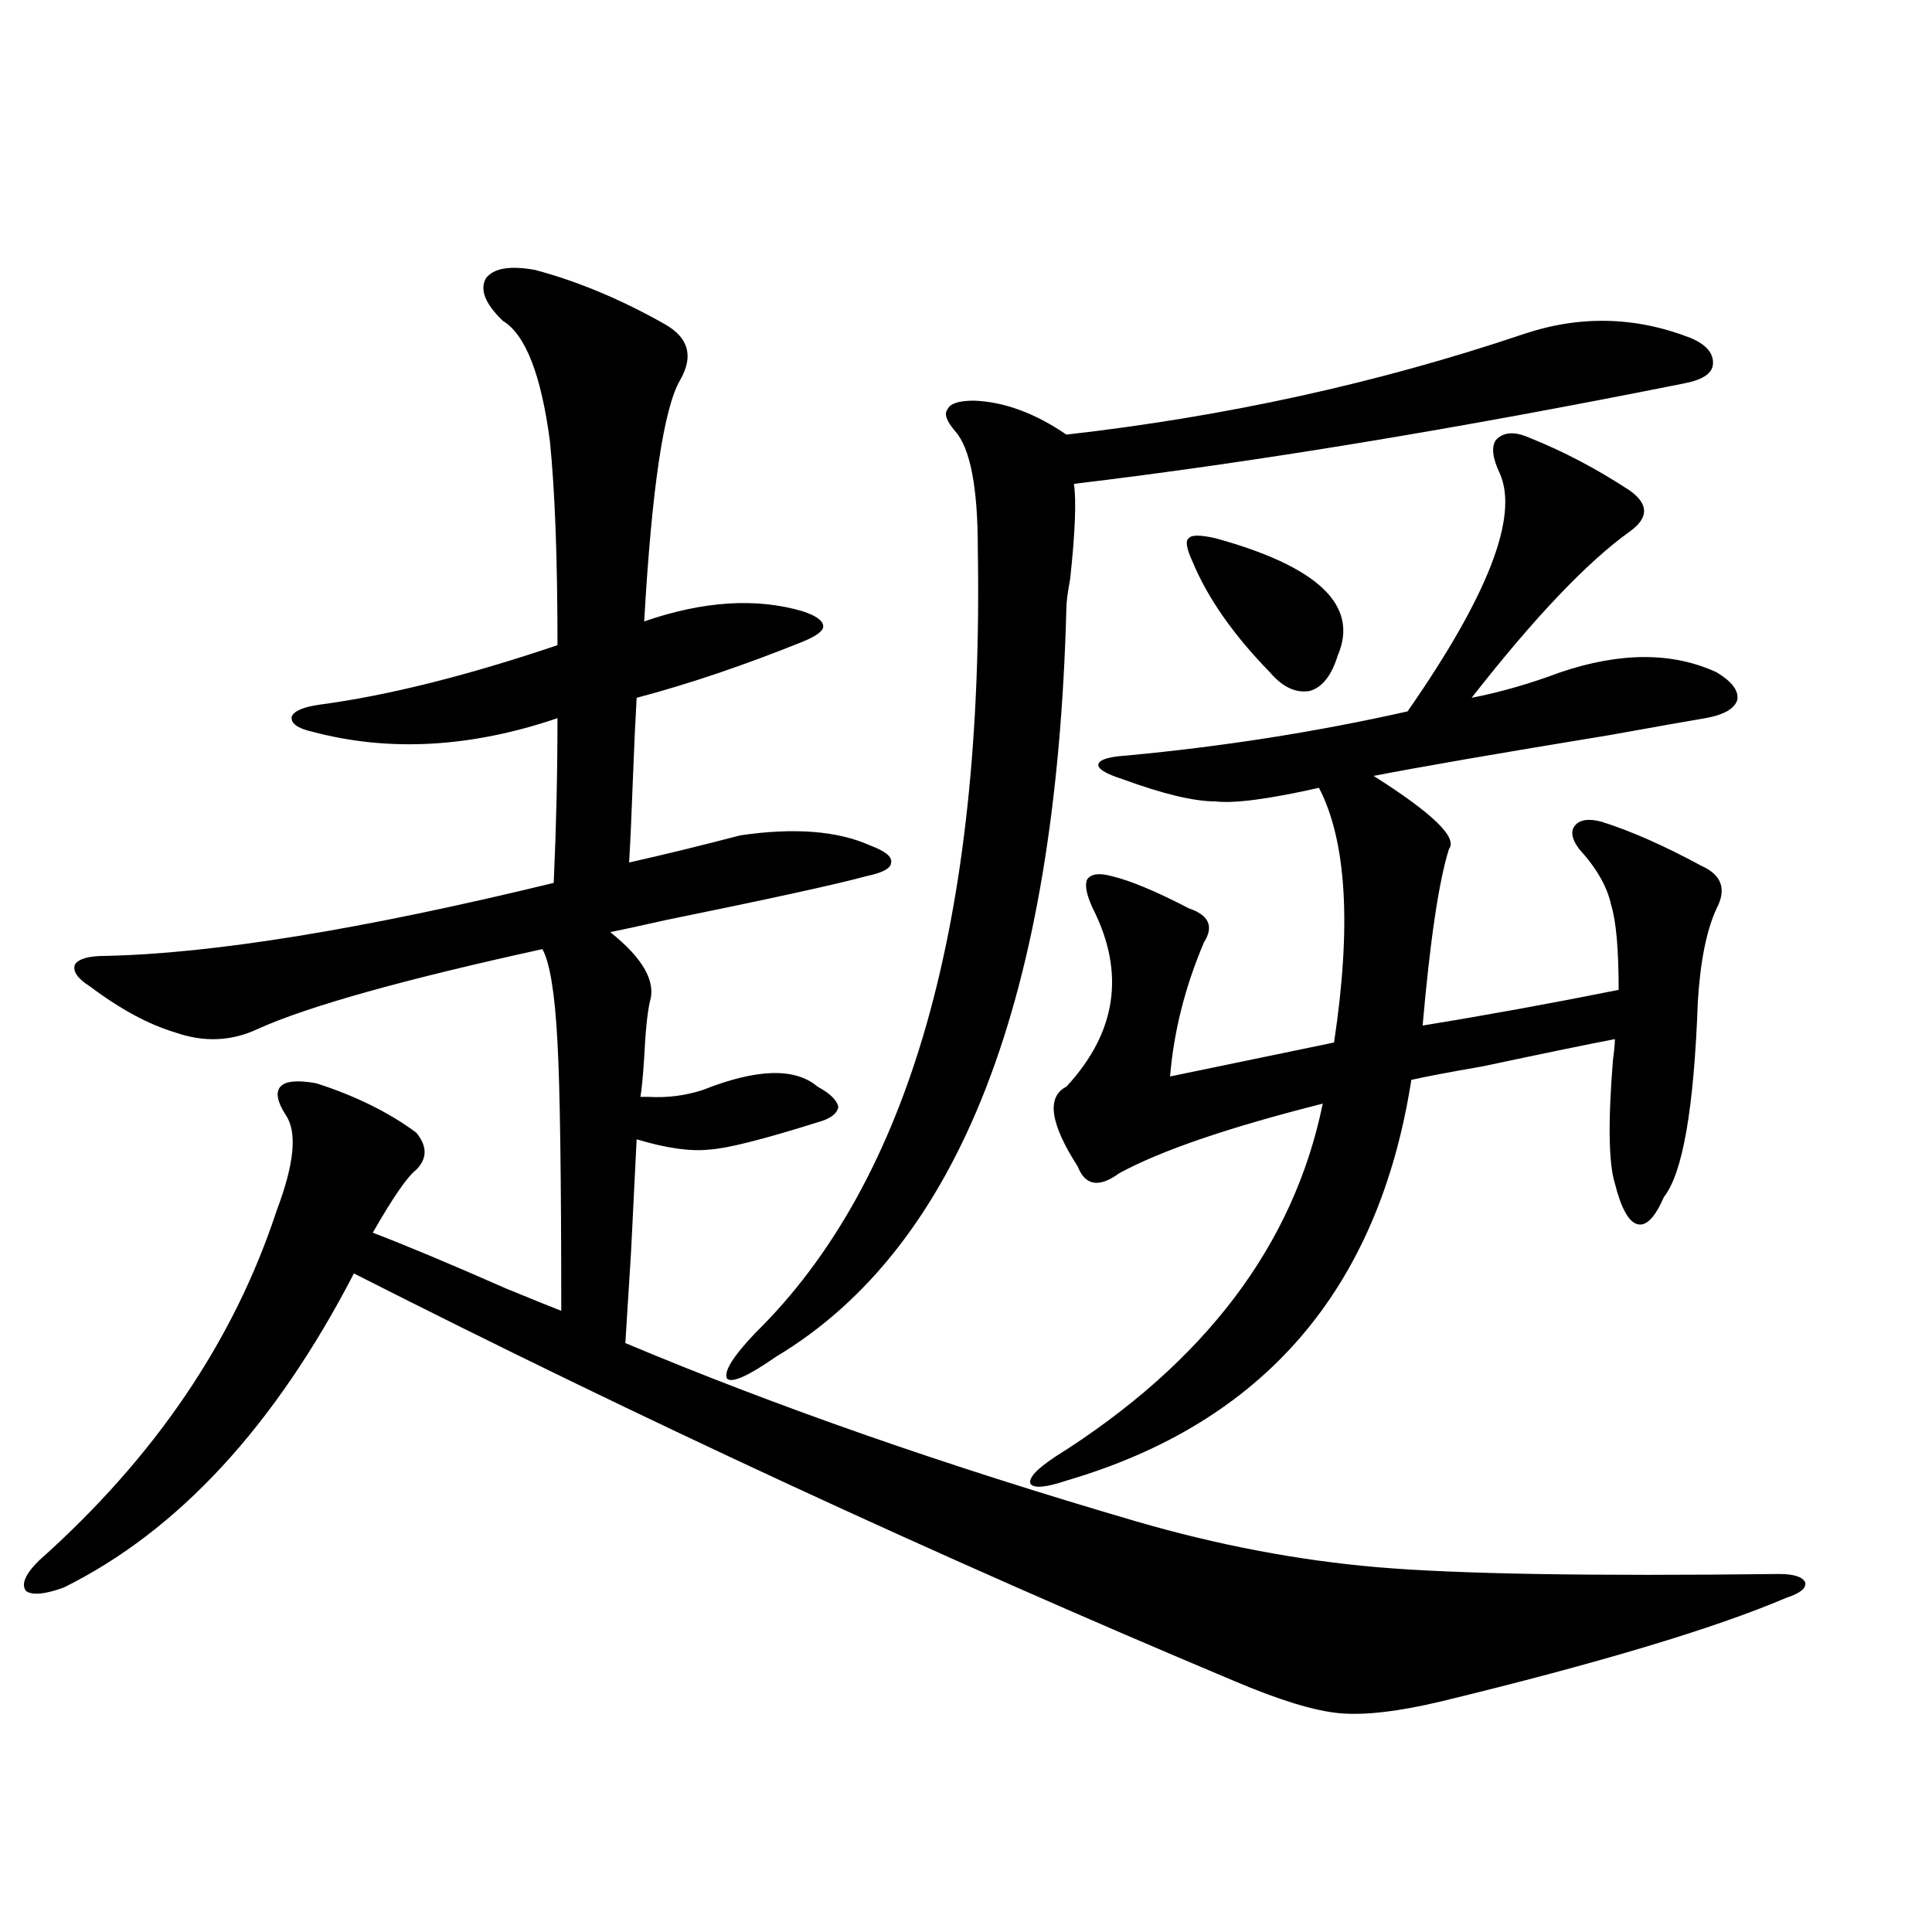 <?xml version="1.0" encoding="utf-8"?>
<!-- Generator: Adobe Illustrator 16.0.0, SVG Export Plug-In . SVG Version: 6.00 Build 0)  -->
<!DOCTYPE svg PUBLIC "-//W3C//DTD SVG 1.1//EN" "http://www.w3.org/Graphics/SVG/1.1/DTD/svg11.dtd">
<svg version="1.1" id="图层_1" xmlns="http://www.w3.org/2000/svg" xmlns:xlink="http://www.w3.org/1999/xlink" x="0px" y="0px"
	 width="1000px" height="1000px" viewBox="0 0 1000 1000" enable-background="new 0 0 1000 1000" xml:space="preserve">
<path d="M276.847,139.699c22.104,5.864,44.542,15.244,67.315,28.125c12.348,7.031,14.954,16.699,7.805,29.004
	c-8.46,14.653-14.634,56.25-18.536,124.805c30.563-10.547,57.88-12.305,81.949-5.273c7.149,2.349,10.731,4.985,10.731,7.91
	c0,2.349-3.582,4.985-10.731,7.91c-30.578,12.305-59.19,21.973-85.852,29.004c-0.655,11.138-1.311,25.2-1.951,42.188
	c-0.655,18.169-1.311,32.52-1.951,43.066c18.201-4.092,37.393-8.789,57.56-14.063c27.957-4.092,50.396-2.334,67.315,5.273
	c7.805,2.939,11.372,5.864,10.731,8.789c0,2.939-4.237,5.273-12.683,7.031c-14.969,4.106-49.755,11.729-104.388,22.852
	c-13.018,2.939-22.438,4.985-28.292,6.152c16.905,13.486,23.734,25.488,20.487,36.035c-1.311,5.864-2.286,15.532-2.927,29.004
	c-0.655,9.971-1.311,16.699-1.951,20.215c0.641,0,1.951,0,3.902,0c9.756,0.591,19.177-0.576,28.292-3.516
	c27.957-11.123,47.804-11.714,59.511-1.758c6.494,3.516,10.076,7.031,10.731,10.547c-0.655,3.516-4.237,6.152-10.731,7.91
	c-27.972,8.789-46.508,13.486-55.608,14.063c-9.756,1.182-22.438-0.576-38.048-5.273c-0.655,13.486-1.631,33.11-2.927,58.887
	c-1.311,20.518-2.286,36.035-2.927,46.582c78.047,32.822,166.17,63.584,264.384,92.285c42.271,12.305,83.9,20.215,124.875,23.73
	s110.241,4.697,207.8,3.516c7.805,0,12.348,1.47,13.658,4.395c0.641,2.939-2.606,5.576-9.756,7.91
	c-37.072,15.82-96.583,33.688-178.532,53.613c-22.118,5.273-39.679,7.32-52.682,6.152c-13.018-1.181-31.219-6.742-54.633-16.699
	C483.991,805.031,332.12,734.719,183.19,659.133C142.216,738.234,92.126,792.438,32.95,821.73
	c-9.756,3.516-16.265,4.106-19.512,1.758c-2.606-3.516-0.335-8.789,6.829-15.82c59.831-53.311,100.806-113.667,122.924-181.055
	c9.101-24.019,10.731-40.43,4.878-49.219c-4.558-7.031-5.533-12.002-2.927-14.941c2.592-2.925,8.78-3.516,18.536-1.758
	c20.152,6.455,37.393,14.941,51.706,25.488c5.854,7.031,5.854,13.486,0,19.336c-4.558,3.516-12.042,14.365-22.438,32.52
	c16.905,6.455,39.999,16.123,69.267,29.004c14.299,5.864,23.734,9.668,28.292,11.426c0-69.131-0.655-115.425-1.951-138.867
	c-1.311-25.186-3.902-41.309-7.805-48.34c-72.193,15.82-121.308,29.595-147.313,41.309c-13.658,6.455-27.972,7.031-42.926,1.758
	c-13.658-4.092-28.292-12.002-43.901-23.73c-6.509-4.092-9.115-7.91-7.805-11.426c1.951-2.925,7.149-4.395,15.609-4.395
	c55.929-1.167,133.32-13.76,232.189-37.793c1.296-28.701,1.951-57.129,1.951-85.254c-44.877,15.244-87.162,17.578-126.826,7.031
	c-7.805-1.758-11.387-4.395-10.731-7.91c1.296-2.925,6.174-4.971,14.634-6.152c35.121-4.683,76.096-14.941,122.924-30.762
	c0-44.521-1.311-79.678-3.902-105.469c-4.558-34.565-12.683-55.371-24.39-62.402c-9.115-8.789-12.042-16.108-8.78-21.973
	C255.384,138.82,263.829,137.365,276.847,139.699z M788.054,173.098c29.268-9.956,58.2-9.365,86.827,1.758
	c8.445,3.516,12.348,8.213,11.707,14.063c-0.655,4.697-5.854,7.91-15.609,9.668c-117.07,23.442-222.113,40.732-315.114,51.855
	c1.296,8.789,0.641,25.2-1.951,49.219c-1.311,7.031-1.951,12.017-1.951,14.941c-5.213,201.572-55.288,330.771-150.24,387.598
	c-14.313,9.971-22.773,13.774-25.365,11.426c-1.951-3.516,2.927-11.426,14.634-23.73c79.998-78.511,118.366-213.862,115.119-406.055
	c0-31.641-3.902-51.855-11.707-60.645c-4.558-5.273-5.854-9.077-3.902-11.426c1.296-2.925,5.854-4.395,13.658-4.395
	c15.609,0.591,31.539,6.455,47.804,17.578C634.552,215.588,713.254,198.298,788.054,173.098z M791.956,226.711
	c17.561,7.031,34.786,16.123,51.706,27.246c9.756,7.031,9.756,14.063,0,21.094c-22.118,15.82-49.435,44.536-81.949,86.133
	c14.954-2.925,30.243-7.319,45.853-13.184c31.219-10.547,58.2-10.547,80.974,0c7.805,4.697,11.372,9.38,10.731,14.063
	c-1.311,4.697-6.829,7.91-16.585,9.668c-7.164,1.182-23.749,4.106-49.755,8.789c-57.239,9.38-97.894,16.411-121.948,21.094
	c30.563,19.336,43.566,31.943,39.023,37.793c-5.213,16.411-9.756,46.885-13.658,91.406c32.515-5.273,66.34-11.426,101.461-18.457
	c0-21.094-1.311-35.732-3.902-43.945c-1.951-9.365-7.484-19.033-16.585-29.004c-3.902-5.273-4.558-9.365-1.951-12.305
	c2.592-2.925,7.149-3.516,13.658-1.758c14.954,4.697,32.194,12.305,51.706,22.852c10.396,4.697,13.003,12.017,7.805,21.973
	c-5.213,11.138-8.46,27.246-9.756,48.34c-1.951,55.083-7.805,88.77-17.561,101.074c-4.558,10.547-9.115,15.244-13.658,14.063
	c-4.558-1.167-8.46-8.198-11.707-21.094c-3.262-10.547-3.582-31.929-0.976-64.16c0.641-4.683,0.976-8.198,0.976-10.547
	c-12.362,2.349-35.121,7.031-68.291,14.063c-16.92,2.939-29.268,5.273-37.072,7.031c-16.92,108.408-76.431,177.539-178.532,207.422
	c-10.411,3.516-16.585,4.106-18.536,1.758c-1.311-2.925,2.927-7.607,12.683-14.063c77.392-48.628,123.564-109.561,138.533-182.813
	c-48.779,12.305-83.9,24.321-105.363,36.035c-10.411,7.622-17.561,6.455-21.463-3.516c-14.313-22.261-16.265-36.035-5.854-41.309
	c26.006-28.125,30.563-58.887,13.658-92.285c-3.262-7.031-4.237-12.002-2.927-14.941c1.951-2.925,6.174-3.516,12.683-1.758
	c9.756,2.349,23.079,7.91,39.999,16.699c10.396,3.516,13.003,9.38,7.805,17.578c-9.756,22.852-15.609,46.006-17.561,69.434
	l84.876-17.578c9.101-60.342,6.494-104.287-7.805-131.836c-26.021,5.864-43.901,8.213-53.657,7.031
	c-11.066,0-26.996-3.804-47.804-11.426c-9.115-2.925-13.338-5.562-12.683-7.91c0.641-2.334,5.519-3.804,14.634-4.395
	c50.075-4.683,98.534-12.305,145.362-22.852c41.615-59.766,57.56-100.771,47.804-123.047c-3.902-8.198-4.558-14.063-1.951-17.578
	C778.298,223.498,784.151,223.195,791.956,226.711z M629.033,278.566c53.322,14.653,74.465,34.868,63.413,60.645
	c-3.262,10.547-8.14,16.699-14.634,18.457c-7.164,1.182-13.993-2.046-20.487-9.668c-18.871-19.336-32.194-38.369-39.999-57.129
	c-3.262-7.031-3.902-11.123-1.951-12.305C616.671,276.809,621.229,276.809,629.033,278.566z"/>
</svg>
